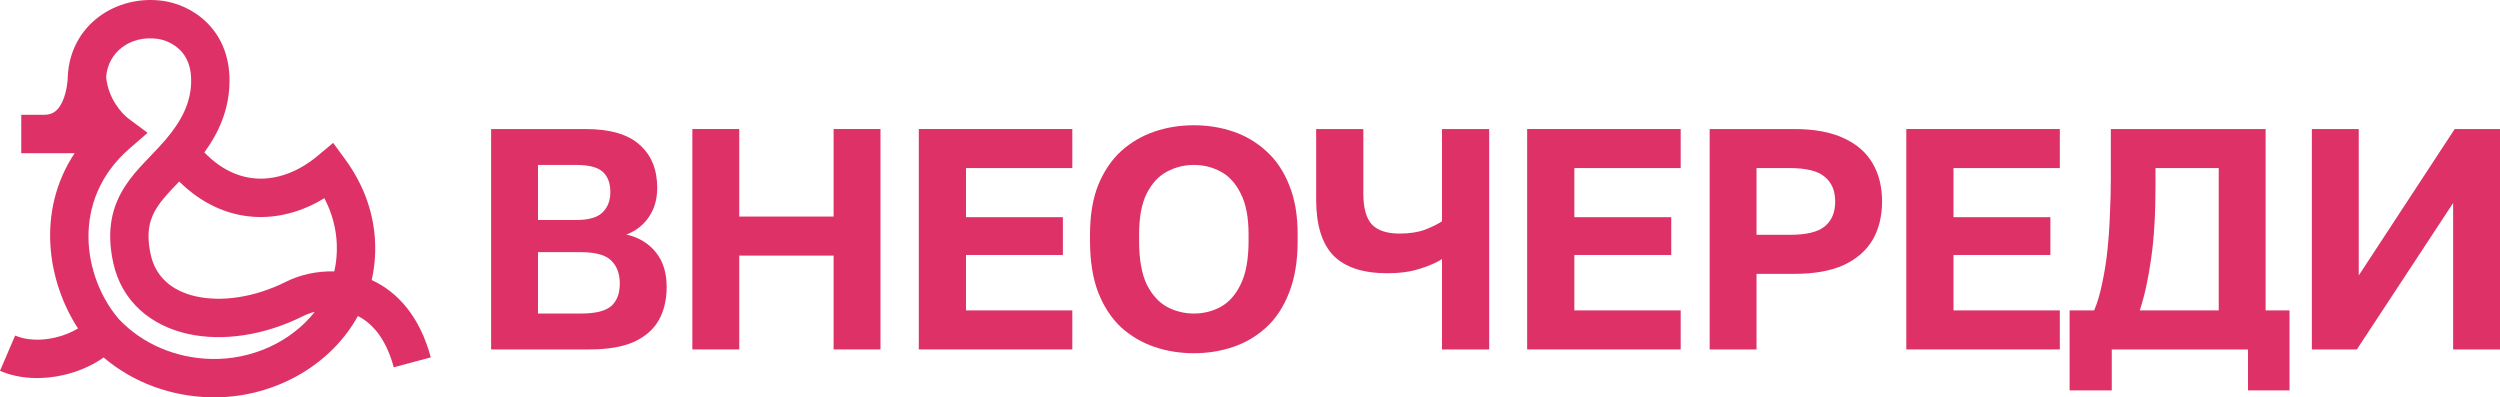 <?xml version="1.0" encoding="UTF-8"?> <svg xmlns="http://www.w3.org/2000/svg" width="453" height="72" viewBox="0 0 453 72" fill="none"><path fill-rule="evenodd" clip-rule="evenodd" d="M11.362 18.283C10.637 19.937 9.681 20.802 7.989 20.802H3.85V27.755H13.522C6.483 38.392 8.669 51.145 14.137 59.513C12.941 60.239 11.514 60.821 9.963 61.178C7.298 61.79 4.682 61.64 2.74 60.806L0 67.196C3.611 68.746 7.791 68.811 11.518 67.954C14.078 67.366 16.618 66.299 18.783 64.776C24.252 69.43 31.139 71.804 37.998 71.989C49.004 72.285 59.706 66.608 64.851 57.258C67.438 58.583 69.938 61.302 71.347 66.558L78.057 64.757C76.068 57.335 72.037 52.885 67.344 50.74C67.849 48.544 68.069 46.234 67.963 43.838C67.754 39.146 66.265 33.955 62.554 28.879L60.367 25.887L57.524 28.264C54.078 31.145 50.165 32.583 46.441 32.345C43.381 32.149 40.114 30.803 37.032 27.62C39.764 23.859 41.32 20.003 41.56 15.658C41.838 10.613 40.166 6.797 37.578 4.189C35.09 1.679 31.954 0.482 29.458 0.146C21.142 -0.971 12.8 4.389 12.285 13.742L12.28 13.837V13.933C12.28 14.447 12.145 16.499 11.362 18.283ZM38.185 65.038C31.952 64.871 25.85 62.418 21.484 57.766C15.061 50.214 12.703 36.248 23.48 26.906L26.748 24.073L23.28 21.489C22.119 20.625 19.569 17.872 19.235 13.921C19.598 9.379 23.633 6.379 28.533 7.037C29.77 7.204 31.409 7.838 32.648 9.087C33.789 10.237 34.798 12.108 34.623 15.275C34.441 18.582 33.1 21.716 29.899 25.435C29.066 26.404 28.237 27.267 27.359 28.181L27.358 28.183C27.003 28.552 26.641 28.929 26.267 29.325C25.028 30.637 23.72 32.098 22.636 33.781C20.321 37.375 19.244 41.647 20.496 47.513C22.043 54.763 27.498 59.038 34.02 60.495C40.425 61.925 48.01 60.735 54.937 57.269C55.557 56.959 56.269 56.694 57.041 56.497C52.823 61.868 45.73 65.242 38.185 65.038ZM61.022 44.147C61.101 45.91 60.94 47.593 60.574 49.182C57.325 49.082 54.244 49.842 51.83 51.05C46.044 53.946 40.091 54.727 35.533 53.709C31.092 52.717 28.157 50.125 27.29 46.06C26.413 41.952 27.177 39.563 28.475 37.549C29.197 36.428 30.138 35.349 31.316 34.101C31.607 33.792 31.92 33.467 32.245 33.128L32.246 33.127L32.473 32.891C36.52 36.886 41.179 38.976 45.998 39.284C50.533 39.574 54.923 38.269 58.773 35.908C60.282 38.797 60.909 41.599 61.022 44.147Z" fill="#DE3167"></path><path fill-rule="evenodd" clip-rule="evenodd" d="M209.197 62.862C211.44 63.623 213.815 64.003 216.323 64.003C218.831 64.003 221.207 63.623 223.449 62.862C225.691 62.101 227.686 60.922 229.435 59.325C231.221 57.689 232.608 55.578 233.596 52.992C234.622 50.405 235.135 47.286 235.135 43.635V42.494C235.135 38.994 234.622 36.009 233.596 33.536C232.608 31.026 231.221 28.972 229.435 27.375C227.686 25.777 225.691 24.598 223.449 23.837C221.207 23.076 218.831 22.696 216.323 22.696C213.815 22.696 211.44 23.076 209.197 23.837C206.955 24.598 204.941 25.777 203.155 27.375C201.407 28.972 200.019 31.026 198.993 33.536C198.005 36.009 197.511 38.994 197.511 42.494V43.635C197.511 47.286 198.005 50.405 198.993 52.992C200.019 55.578 201.407 57.689 203.155 59.325C204.941 60.922 206.955 62.101 209.197 62.862ZM221.169 55.616C219.687 56.415 218.071 56.814 216.323 56.814C214.613 56.814 212.998 56.415 211.478 55.616C209.957 54.779 208.722 53.41 207.772 51.508C206.86 49.568 206.404 46.944 206.404 43.635V42.494C206.404 39.375 206.86 36.903 207.772 35.077C208.722 33.213 209.957 31.882 211.478 31.083C212.998 30.284 214.613 29.885 216.323 29.885C218.071 29.885 219.687 30.284 221.169 31.083C222.689 31.882 223.905 33.213 224.817 35.077C225.767 36.903 226.242 39.375 226.242 42.494V43.635C226.242 46.944 225.767 49.568 224.817 51.508C223.905 53.41 222.689 54.779 221.169 55.616Z" fill="#DE3167"></path><path d="M261.289 63.318V46.944C260.301 47.59 258.952 48.18 257.242 48.712C255.569 49.245 253.612 49.511 251.37 49.511C246.999 49.511 243.75 48.446 241.622 46.316C239.532 44.148 238.487 40.763 238.487 36.161V23.381H247.037V35.077C247.037 37.663 247.551 39.527 248.577 40.668C249.641 41.771 251.313 42.322 253.593 42.322C255.379 42.322 256.9 42.094 258.154 41.638C259.446 41.143 260.491 40.63 261.289 40.097V23.381H269.84V63.318H261.289Z" fill="#DE3167"></path><path d="M276.72 23.381V63.318H304.539V56.244H285.271V46.202H302.829V39.356H285.271V30.455H304.539V23.381H276.72Z" fill="#DE3167"></path><path fill-rule="evenodd" clip-rule="evenodd" d="M309.79 63.318V23.381H325.125C328.735 23.381 331.719 23.932 334.075 25.035C336.431 26.1 338.179 27.622 339.319 29.6C340.46 31.539 341.03 33.841 341.03 36.503C341.03 39.166 340.46 41.486 339.319 43.464C338.179 45.403 336.431 46.925 334.075 48.028C331.719 49.093 328.735 49.625 325.125 49.625H318.284V63.318H309.79ZM318.284 42.551H324.27C327.31 42.551 329.438 42.037 330.654 41.01C331.909 39.983 332.536 38.481 332.536 36.503C332.536 34.563 331.909 33.08 330.654 32.053C329.438 30.988 327.31 30.455 324.27 30.455H318.284V42.551Z" fill="#DE3167"></path><path d="M345.421 23.381V63.318H373.24V56.244H353.972V46.202H371.53V39.356H353.972V30.455H373.24V23.381H345.421Z" fill="#DE3167"></path><path fill-rule="evenodd" clip-rule="evenodd" d="M375.014 70.735V56.244H379.461C380.031 54.912 380.506 53.315 380.886 51.451C381.304 49.587 381.627 47.59 381.855 45.461C382.083 43.331 382.235 41.162 382.311 38.956C382.425 36.712 382.482 34.544 382.482 32.452V23.381H410.529V56.244H414.861V70.735H407.337V63.318H382.653V70.735H375.014ZM387.727 56.244H402.035V30.455H390.577V33.593C390.577 38.842 390.311 43.273 389.779 46.887C389.285 50.462 388.601 53.581 387.727 56.244Z" fill="#DE3167"></path><path d="M418.91 63.318V23.381H427.404V49.911L444.791 23.381H453V63.318H444.506V36.788L427.062 63.318H418.91Z" fill="#DE3167"></path><path d="M166.486 63.318V23.381H194.305V30.455H175.037V39.356H192.595V46.202H175.037V56.244H194.305V63.318H166.486Z" fill="#DE3167"></path><path d="M125.455 23.381V63.318H133.949V46.316H151.051V63.318H159.545V23.381H151.051V39.242H133.949V23.381H125.455Z" fill="#DE3167"></path><path fill-rule="evenodd" clip-rule="evenodd" d="M88.989 63.318V23.381H106.034C110.518 23.381 113.806 24.332 115.896 26.233C118.024 28.097 119.088 30.703 119.088 34.05C119.088 36.104 118.575 37.872 117.549 39.356C116.561 40.801 115.212 41.847 113.502 42.494C115.782 43.026 117.568 44.11 118.86 45.746C120.153 47.343 120.799 49.435 120.799 52.022C120.799 54.304 120.324 56.301 119.373 58.012C118.423 59.686 116.922 60.998 114.87 61.949C112.818 62.862 110.119 63.318 106.775 63.318H88.989ZM97.483 56.814H105.236C107.896 56.814 109.739 56.358 110.766 55.445C111.792 54.532 112.305 53.182 112.305 51.394C112.305 49.606 111.792 48.218 110.766 47.229C109.777 46.202 107.915 45.689 105.179 45.689H97.483V56.814ZM97.483 39.869H104.324C106.642 39.869 108.257 39.413 109.169 38.5C110.119 37.587 110.594 36.351 110.594 34.791C110.594 33.194 110.138 31.977 109.226 31.14C108.314 30.303 106.699 29.885 104.381 29.885H97.483V39.869Z" fill="#DE3167"></path></svg> 